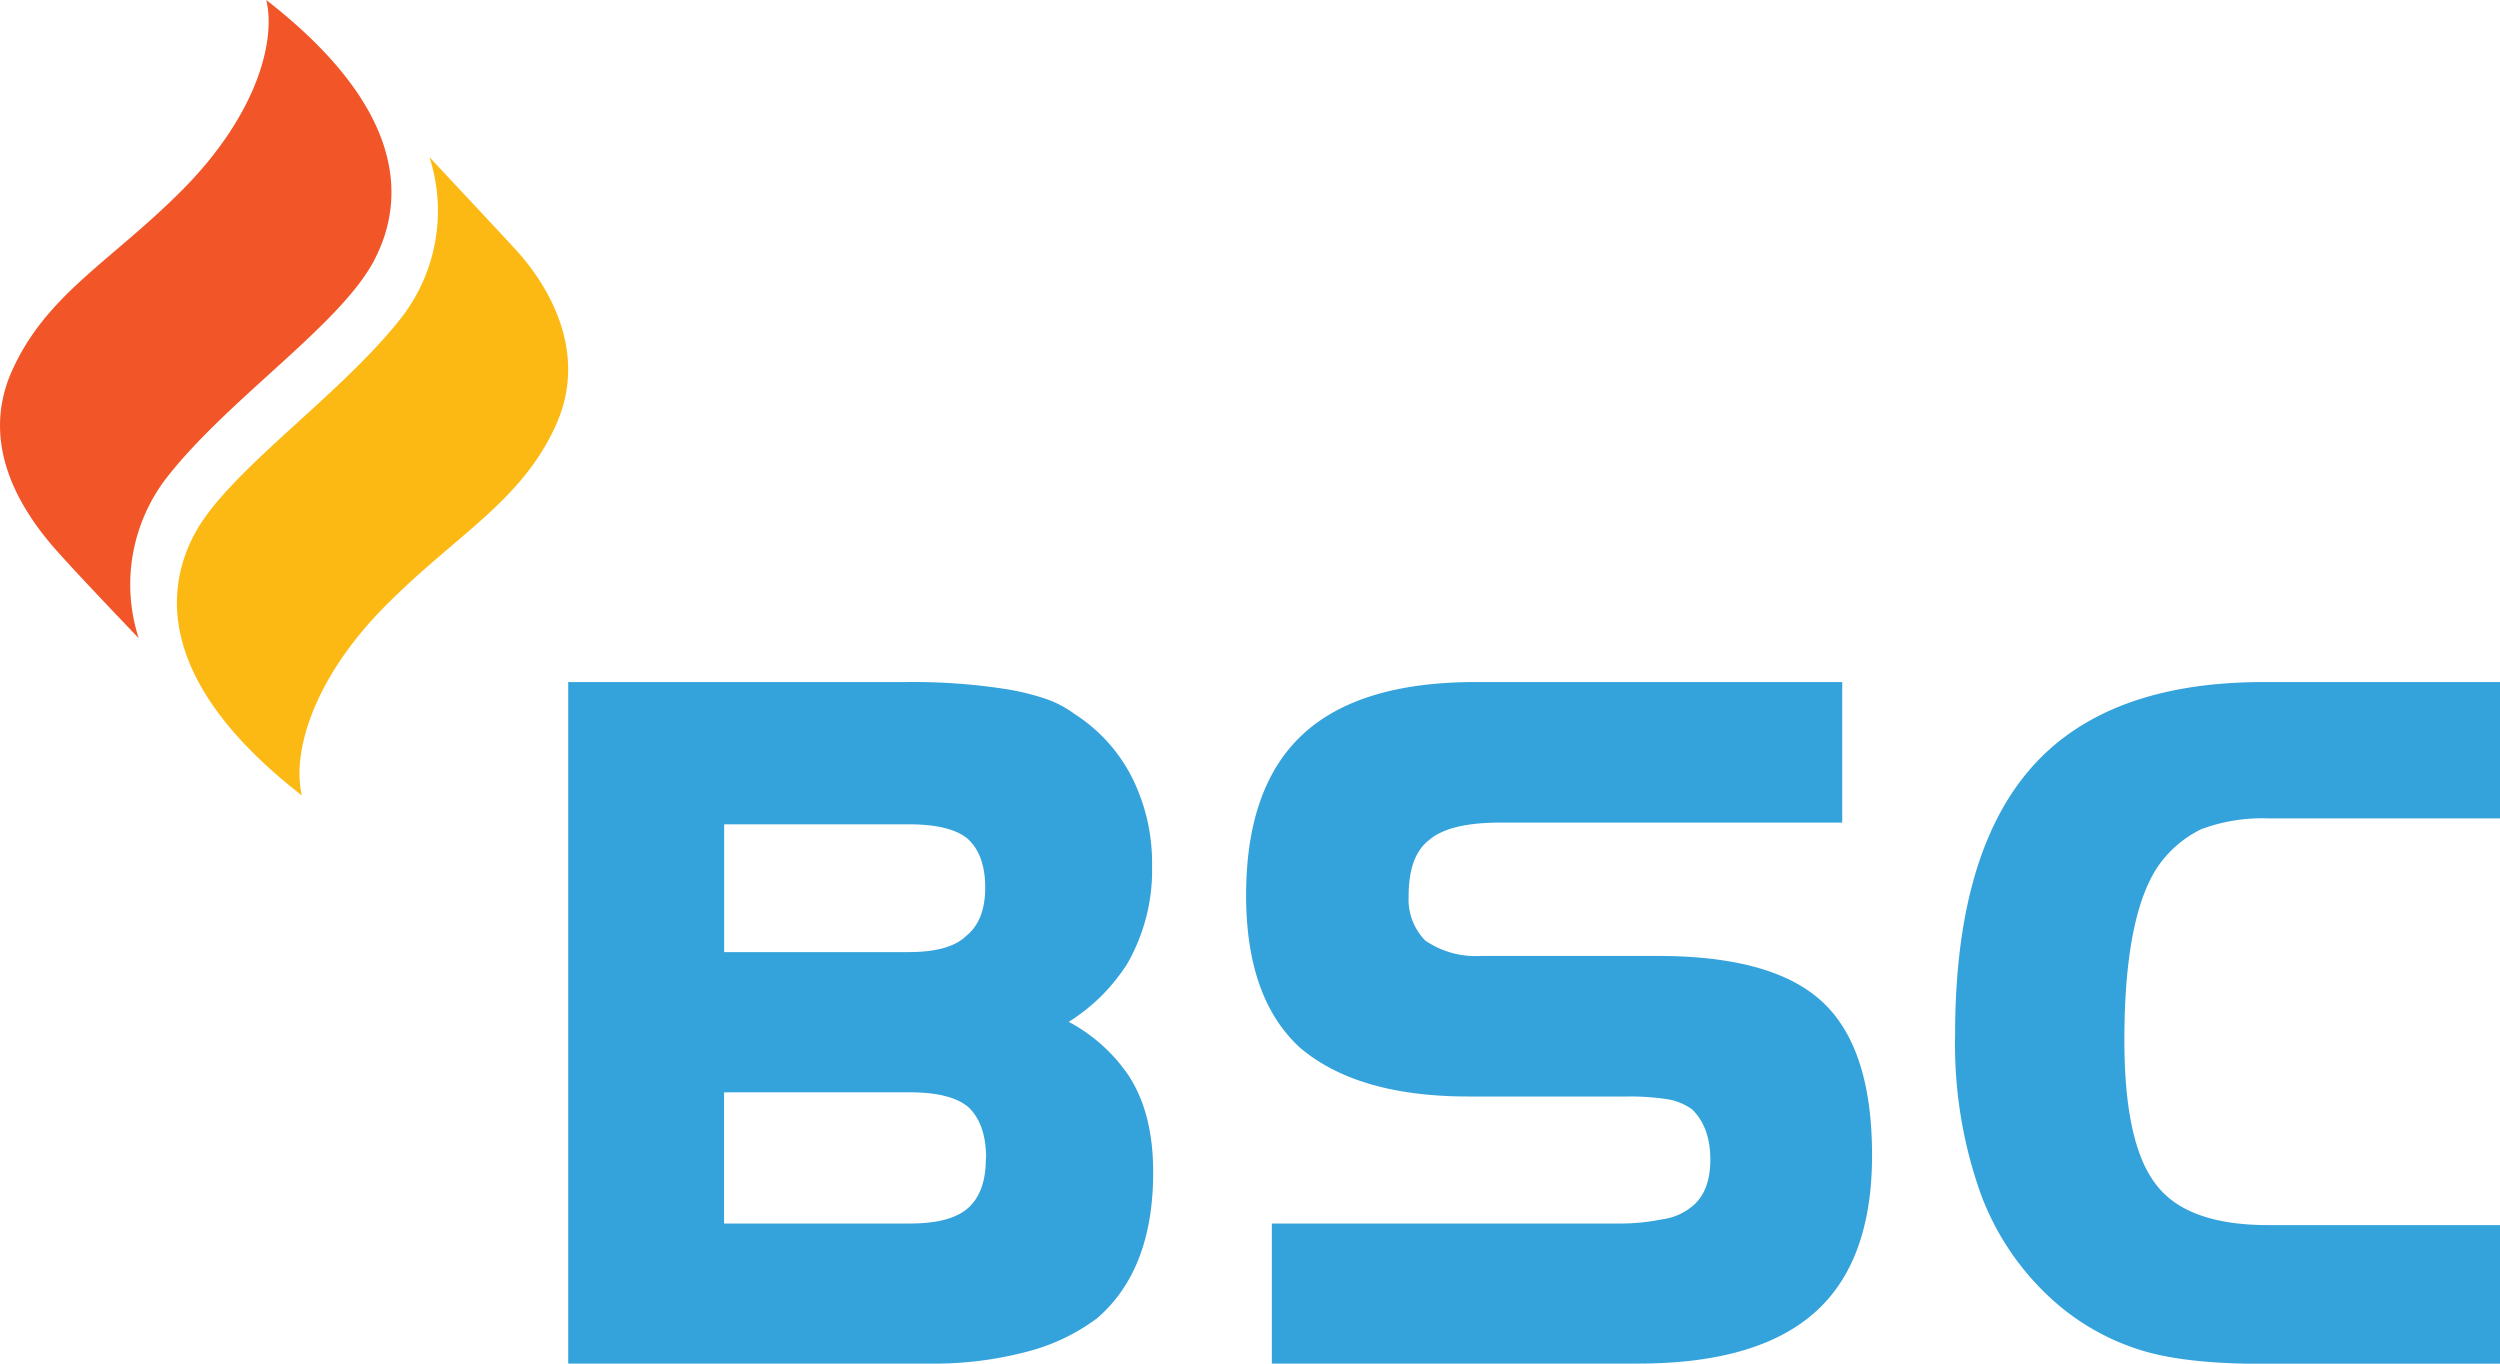 <svg id="Layer_1" data-name="Layer 1" xmlns="http://www.w3.org/2000/svg" viewBox="0 0 311.81 170.08"><path d="M408.87,341.61q0,12.13-6.95,18.17a24.87,24.87,0,0,1-8.69,4.18,45.28,45.28,0,0,1-12.37,1.51H335.91v-85H378a75.18,75.18,0,0,1,12.72.91,31.2,31.2,0,0,1,4.78,1.19,13.47,13.47,0,0,1,3.56,1.88,20.31,20.31,0,0,1,7.17,7.92,23.8,23.8,0,0,1,2.5,11,23.43,23.43,0,0,1-3.17,12.36,24.93,24.93,0,0,1-3.11,3.85,24,24,0,0,1-4.11,3.27,20.88,20.88,0,0,1,7.33,6.5C407.81,332.49,408.87,336.6,408.87,341.61Zm-20.95-35.49q0-4.1-2.17-6.09c-1.44-1.22-3.91-1.82-7.39-1.82h-23v15.94h23q5.11,0,7.17-2Q387.92,310.23,387.92,306.12Zm.11,33.72c0-2.81-.72-4.91-2.17-6.32q-2.16-1.87-7.28-1.88H355.35V348h23.23q5.12,0,7.28-2T388,339.84Zm110.5-.34q0,13.28-7.17,19.62t-21.95,6.35H423.67V348H466.8a26.05,26.05,0,0,0,5.55-.52,7.34,7.34,0,0,0,3.56-1.47q2.44-1.83,2.45-5.93t-2.28-6.32a7.32,7.32,0,0,0-3.06-1.26,31.61,31.61,0,0,0-5.11-.34H448.18q-13.83,0-21-6.09-6.72-6.15-6.72-19,0-13.62,7.17-20.17t22-6.43h45.18V298l-42.68,0c-4.27,0-7.23.74-8.9,2.22-1.66,1.29-2.5,3.61-2.5,6.95a7.35,7.35,0,0,0,2.06,5.53,11.11,11.11,0,0,0,6.95,1.93H471.8q14.44,0,20.59,5.78T498.53,339.5Zm78.32,26H547.12q-9.45,0-14.89-1.65a29.4,29.4,0,0,1-10.73-5.92,33.39,33.39,0,0,1-9.45-13.73,55.53,55.53,0,0,1-3.16-19.76q0-22.4,9.44-33.21t29.23-10.76h29.29v17h-29a21.65,21.65,0,0,0-8.28,1.36,14.06,14.06,0,0,0-5.45,4.73Q530,309.83,530,325.15q0,13,4,18.05,3.84,5,13.95,5h29Z" transform="translate(-265.04 -195.4)" style="fill:#34a2db"/><path d="M271.35,263.21c-3.18-3.81-9.09-12.06-4.8-21.59s12.31-13.58,21.13-22.43c9.27-9.28,11.82-18.56,10.57-23.79,17.1,13.29,17.62,24.59,13.42,32.54s-18,17.1-25.67,26.82A21.79,21.79,0,0,0,282.34,275S273.5,265.78,271.35,263.21Z" transform="translate(-265.04 -195.4)" style="fill:#f15528"/><path d="M318.6,215a21.75,21.75,0,0,1-3.67,20.24c-7.7,9.72-21.53,19-25.66,26.83s-3.68,19.25,13.42,32.54c-1.25-5.23,1.3-14.52,10.57-23.8,8.82-8.84,16.84-12.89,21.13-22.42s-1.57-18-4.8-21.6C327.34,224.32,318.6,215,318.6,215Z" transform="translate(-265.04 -195.4)" style="fill:#fdb913"/></svg>